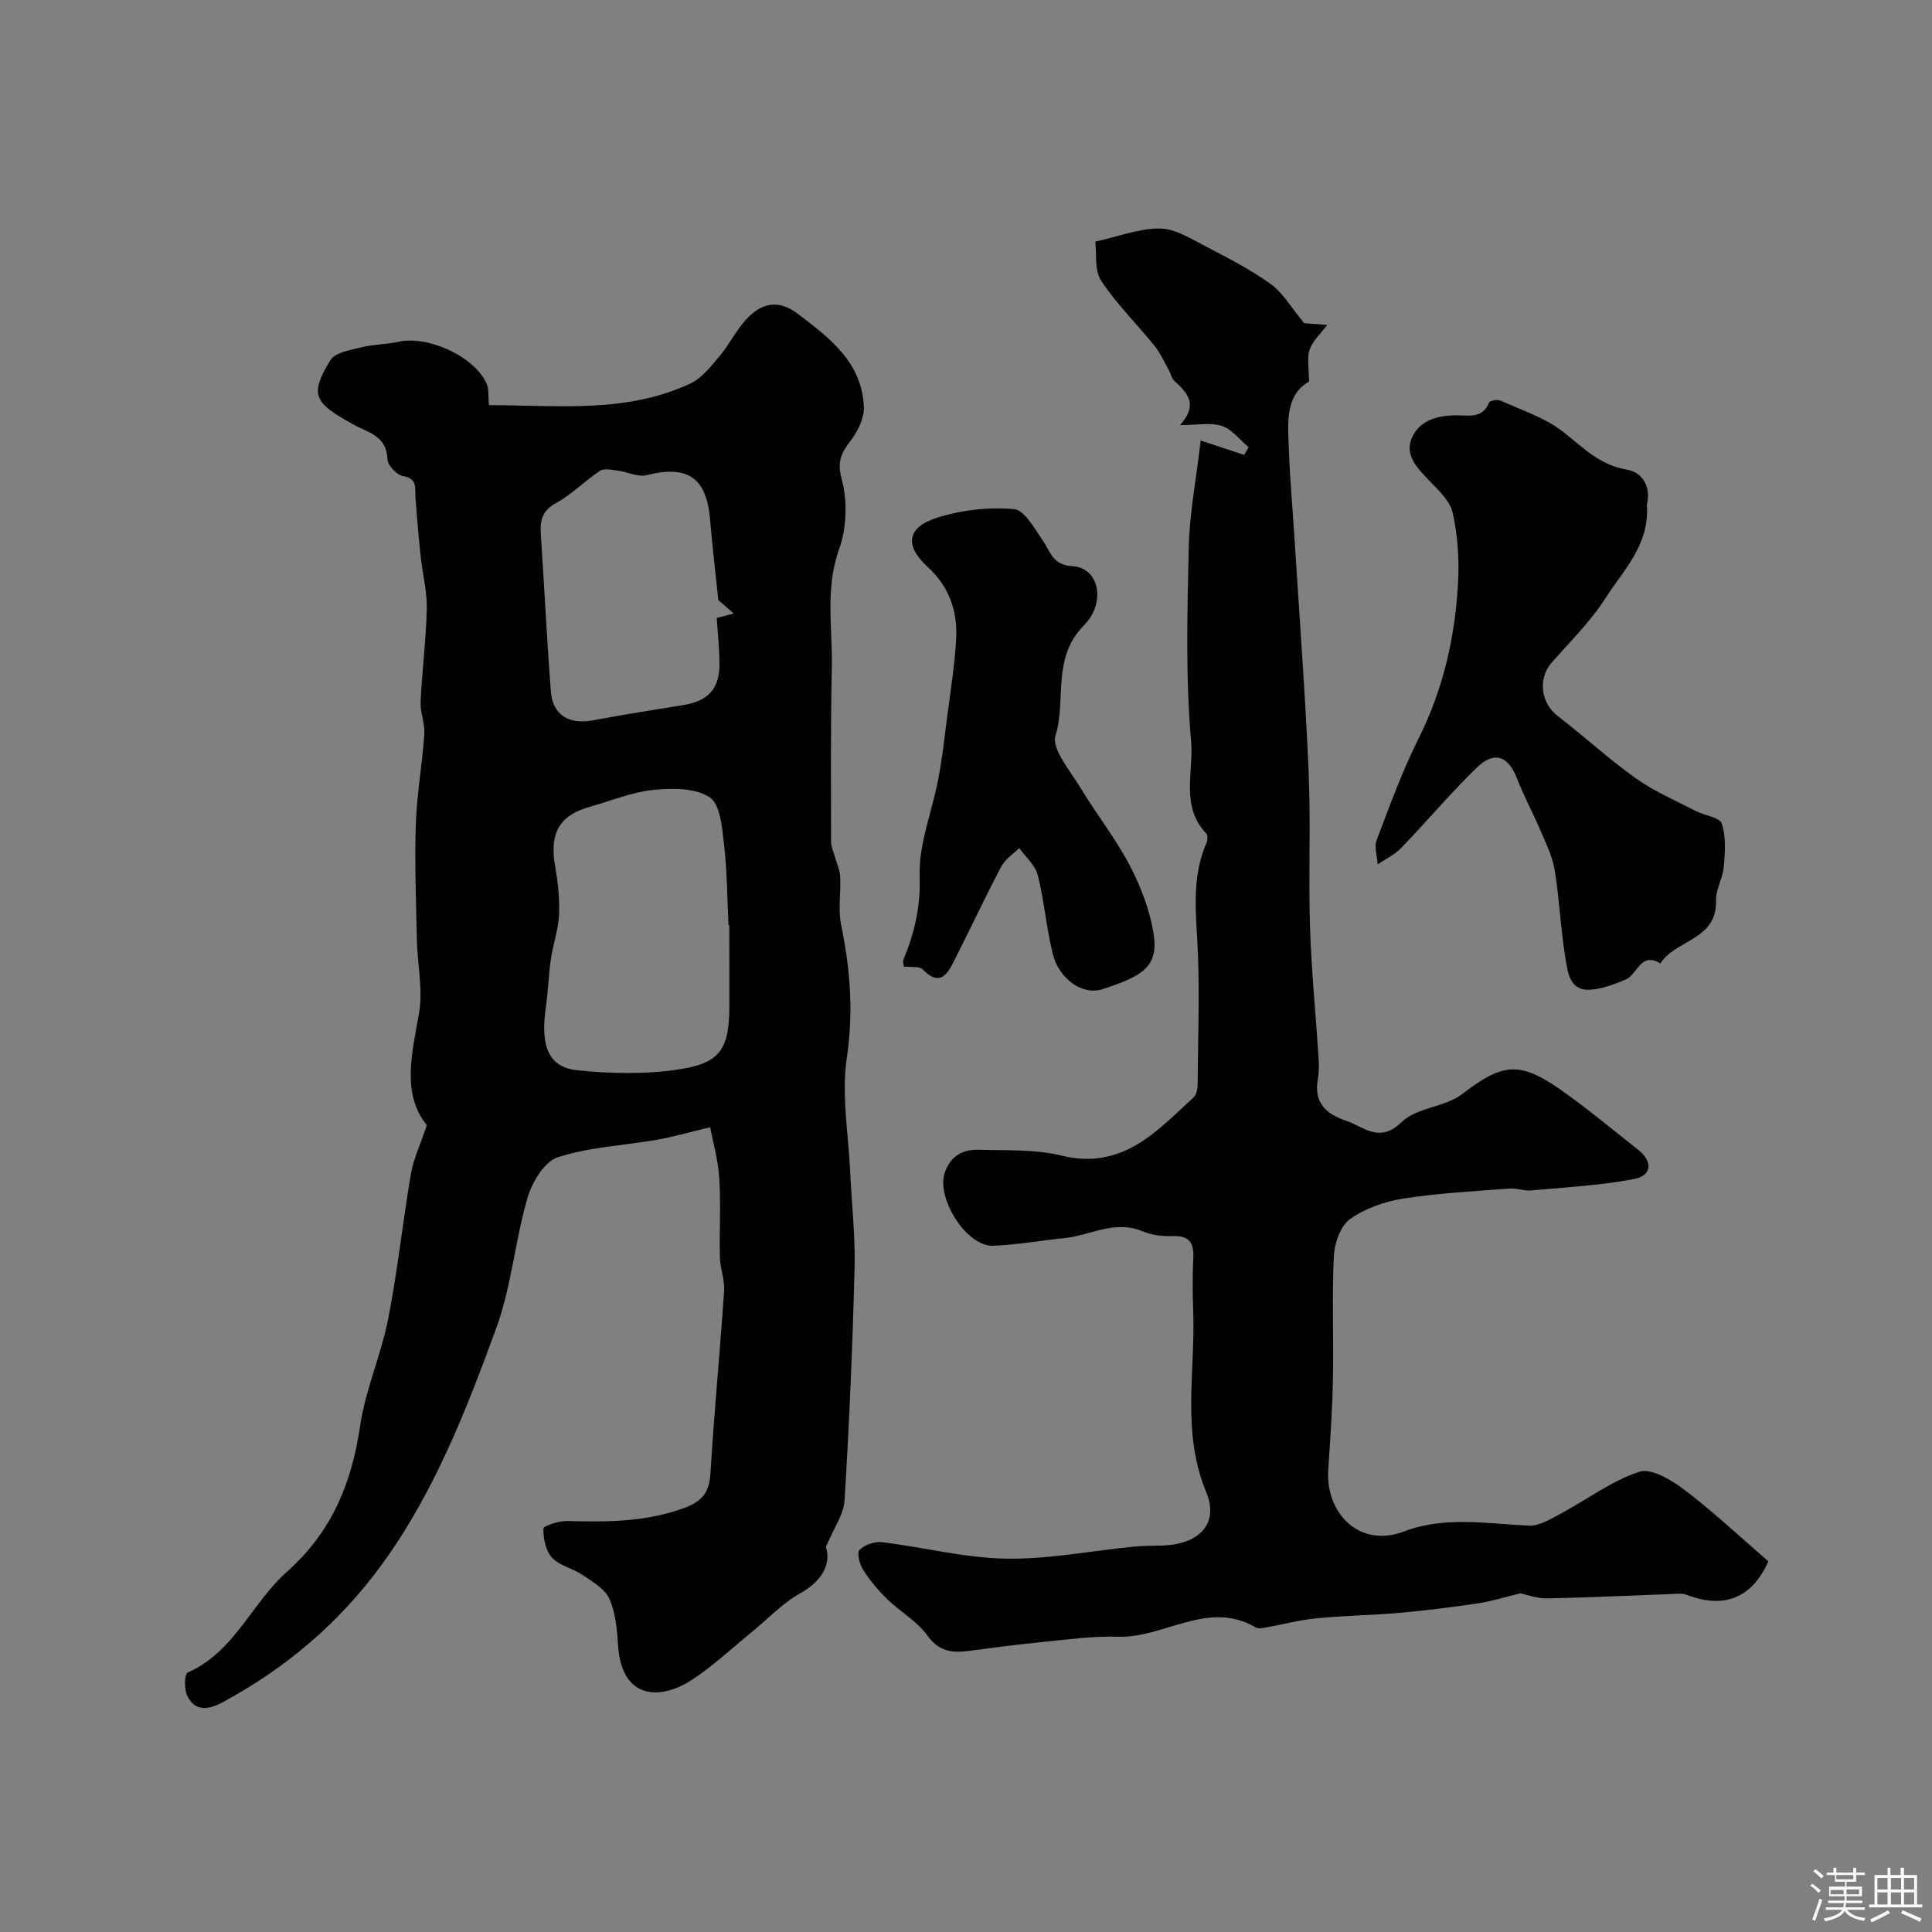 <svg enable-background="new 0 0 400 400" viewBox="0 0 400 400" xmlns="http://www.w3.org/2000/svg"><rect x="0" y="0" width="400" height="400" fill="#808080" stroke="none"/><path d="m374.8 390.4.4-.4c.7.5 1.3 1 1.8 1.4l-.5.5c-.5-.6-1.1-1.1-1.7-1.5zm1 7.3-.6-.3c.5-1.4 1.1-2.8 1.5-4.3.2.1.4.2.6.3-.5 1.3-1 2.8-1.5 4.3zm-.4-10.3.5-.4c.4.3 1 .8 1.7 1.4l-.5.5c-.5-.5-1.1-1-1.7-1.5zm2.5.3h1.7v-1h.6v1h3.5v-1h.6v1h1.8v.5h-1.8v1.4h-2v1h3.2v2h-3.2v.9h3.3v.5h-3.4c0 .3-.1.6-.1.9h4v.5h-3.7c.7.9 1.9 1.5 3.8 1.7-.1.2-.2.4-.3.6-2.1-.4-3.5-1.1-4-2.1-.4 1-1.8 1.7-4 2.2-.1-.2-.2-.4-.3-.6 2.1-.4 3.4-1 3.8-1.8h-3.4v-.5h3.6c.1-.3.1-.6.2-.9h-3.3v-.5h3.4c0-.3 0-.6 0-.9h-3.2v-2h3.3v-1h-2.1v-1.4h-1.7v-.5zm1.1 3.5v1h2.7c0-.3 0-.4 0-.4 0-.1 0-.2 0-.2 0-.1 0-.2 0-.3h-2.7zm1.2-3v.9h3.5v-.9zm4.7 3h-2.6v.6.4h2.6z" fill="#fcfbfa"/><path d="m393.6 386.7h.6v1.5h2.7v6.1h1.1v.6h-11v-.6h1.1v-6.1h2.7v-1.5h.6v1.5h2.1v-1.5zm-2.7 8.8.4.6c-1.2.6-2.5 1.3-3.8 1.9-.1-.2-.2-.4-.3-.6 1.2-.6 2.5-1.2 3.7-1.9zm-2.2-6.7v2.4h2.1v-2.4zm0 3v2.5h2.1v-2.5zm2.8-3v2.4h2.1v-2.4zm0 3v2.5h2.1v-2.5zm6 6.1c-1.4-.7-2.7-1.3-3.9-1.8l.3-.6c1.5.6 2.7 1.2 3.9 1.7zm-1.2-9.1h-2.1v2.4h2.1zm-2.1 3v2.5h2.1v-2.5z" fill="#fcfbfa"/><g fill="#010103"><path d="m147.03 233.38c-4.64 1.11-7.75 2.03-10.93 2.58-6.9 1.2-14.05 1.51-20.63 3.64-2.77.9-5.33 5.2-6.27 8.45-2.57 8.85-3.31 18.31-6.45 26.91-6.25 17.09-12.88 34.13-23.75 49.03-8.76 12.01-19.82 21.39-32.88 28.43-2.85 1.53-5.73 2.1-7.38-1.39-.63-1.34-.54-4.46.12-4.75 9.67-4.27 13.27-14.39 20.49-20.81 9.33-8.28 13.46-18.36 15.22-30.31 1.11-7.49 4.33-14.65 5.8-22.11 1.95-9.92 3-20.02 4.7-30 .52-3.07 1.93-6 3.3-10.09-5.17-6.37-3.16-14.59-1.63-23.09.88-4.92-.32-10.19-.43-15.31-.17-7.98-.48-15.97-.22-23.94.21-6.21 1.33-12.38 1.76-18.59.15-2.23-.87-4.54-.77-6.78.3-6.41 1.14-12.8 1.28-19.21.08-3.56-.87-7.14-1.25-10.72-.44-4.13-.81-8.27-1.09-12.41-.13-1.93.43-3.83-2.59-4.34-1.28-.22-3.15-2.21-3.2-3.46-.2-4.93-3.91-5.47-7.22-7.31-8.06-4.47-8.96-6.05-4.61-13.23.97-1.6 4.11-2.08 6.36-2.65 2.5-.63 5.17-.6 7.7-1.16 6.16-1.36 15.81 3.05 18.29 8.68.51 1.15.31 2.62.48 4.44 14.05 0 28.29 1.77 41.66-4.45 2.41-1.12 4.31-3.59 6.11-5.72 1.99-2.36 3.36-5.27 5.44-7.53 3.08-3.36 6.58-4.37 10.75-1.2 6.62 5.03 13.28 10.04 13.67 19.25.09 2.28-1.2 4.97-2.65 6.88-1.96 2.58-2.97 4.33-1.94 8.12 1.22 4.5 1.03 10.08-.54 14.48-2.95 8.23-1.33 16.39-1.51 24.57-.26 12.02-.17 24.04-.15 36.06 0 1.02.51 2.04.79 3.05.38 1.37 1.02 2.72 1.09 4.1.17 3.34-.46 6.81.2 10.03 1.89 9.13 2.58 18.04 1.18 27.47-1.15 7.71.34 15.81.7 23.74.3 6.6 1.07 13.21.9 19.79-.41 16.04-1.09 32.07-2.07 48.08-.18 2.98-2.28 5.85-3.87 9.69 1.19 3.57-.91 7.11-5.27 9.56-3.77 2.11-6.85 5.43-10.26 8.2-4.07 3.31-7.92 6.97-12.31 9.81-6.41 4.14-14.45 4.14-15.19-7.25-.21-3.26-.5-6.72-1.81-9.62-.93-2.07-3.5-3.53-5.56-4.93-2-1.36-4.73-1.87-6.29-3.55-1.32-1.42-1.83-3.98-1.79-6.02.01-.59 3.19-1.62 4.89-1.58 8.25.22 16.37.22 24.31-2.72 3.64-1.35 5.14-3.2 5.38-7.09.76-12.64 1.98-25.25 2.83-37.88.15-2.23-.81-4.52-.87-6.79-.14-5.52.22-11.07-.14-16.57-.26-3.9-1.37-7.74-1.88-10.48zm3.97-41.84c-.06 0-.11 0-.17 0-.28-5.59-.28-11.22-.93-16.77-.4-3.42-.78-8.28-2.97-9.71-3.01-1.95-7.81-1.92-11.71-1.51-4.46.46-8.77 2.27-13.15 3.5-6.2 1.74-8.3 5.44-7.18 11.98.58 3.37 1 6.84.86 10.24-.14 3.15-1.25 6.25-1.71 9.41-.47 3.24-.55 6.54-1.02 9.78-1.17 8.08.48 12.49 6.47 13.12 7.06.74 14.39.87 21.38-.22 8.43-1.32 10.14-4.42 10.14-13.27-.01-5.52-.01-11.03-.01-16.55zm-2.28-67.31c-.57-5.51-1.24-11.06-1.7-16.62-.72-8.73-4.64-11.39-13.17-9.23-1.79.45-3.95-.69-5.96-.95-1.23-.16-2.81-.51-3.69.06-3.13 2.07-5.82 4.88-9.08 6.66-2.91 1.59-3.33 3.64-3.15 6.46.72 10.84 1.25 21.7 2.08 32.54.37 4.89 3.74 6.91 8.68 5.99 6.22-1.17 12.48-2.15 18.73-3.16 5.17-.84 7.52-3.36 7.5-8.58-.02-3.24-.38-6.48-.58-9.45 1.14-.3 2.33-.61 3.53-.93-1.13-.99-2.27-1.98-3.19-2.79z"/><path d="m248.59 91.21c3.83 1.27 6.41 2.12 8.99 2.97.31-.53.62-1.05.93-1.58-1.82-1.53-3.42-3.72-5.52-4.41-2.34-.77-5.13-.18-8.67-.18 3.83-4.3 1.52-6.69-1.13-9.09-.61-.55-.78-1.55-1.21-2.32-.95-1.68-1.74-3.5-2.94-4.99-3.66-4.53-7.87-8.66-11.05-13.48-1.43-2.16-.9-5.61-1.22-8.1 4.88-1.08 9.14-2.78 13.37-2.72 3.17.04 6.42 2.11 9.43 3.67 4.63 2.4 9.32 4.8 13.53 7.84 2.54 1.83 4.22 4.85 6.93 8.1.7.05 2.76.2 4.75.35-1.37 1.84-3.01 3.3-3.63 5.11-.59 1.72-.13 3.81-.13 6.62-5.14 2.94-4.36 8.94-4.15 14.65.22 5.93.77 11.85 1.14 17.78 1.01 16.11 2.24 32.22 2.93 48.35.46 10.67-.06 21.39.28 32.07.29 9.04 1.19 18.05 1.77 27.08.1 1.49.13 3.03-.14 4.48-.67 3.67.58 6.26 3.94 7.85.58.28 1.17.55 1.78.74 3.8 1.22 6.96 4.86 11.65.29 3.09-3.01 8.94-3.04 12.5-5.77 8.19-6.28 11.74-6.97 20.32-.95 5.55 3.89 10.77 8.26 16.1 12.46 3.15 2.48 2.86 5.38-.84 6.08-7 1.33-14.2 1.71-21.32 2.36-1.43.13-2.94-.51-4.38-.4-7.36.57-14.77.94-22.05 2.08-3.85.6-7.91 2.02-11.04 4.25-1.97 1.41-3.22 4.96-3.35 7.62-.41 8.48-.03 16.99-.19 25.49-.12 6.27-.56 12.54-.97 18.8-.59 8.99 6.47 16.28 15.69 12.76 8.43-3.22 17.17-1.6 25.85-1.2 2.13.1 4.46-1.34 6.51-2.44 5.47-2.92 10.57-6.82 16.35-8.72 2.49-.82 6.73 1.75 9.41 3.79 6.06 4.62 11.65 9.87 17.31 14.76-3.41 7.69-9.27 9.89-16.97 6.91-.88-.34-1.98-.18-2.98-.15-8.63.31-17.25.75-25.87.91-2.13.04-4.28-.8-5.5-1.05-3.38.81-6.07 1.67-8.82 2.08-5.33.79-10.69 1.47-16.06 1.95-5.79.51-11.62.58-17.4 1.15-3.55.35-7.03 1.29-10.55 1.92-.65.12-1.48.26-1.97-.03-9.92-5.82-18.91 2.23-28.5 1.92-5.4-.18-10.84.63-16.25 1.15-4.94.48-9.87 1.15-14.8 1.8-3.42.45-6.1.06-8.46-3.22-2.12-2.95-5.61-4.9-8.29-7.5-1.87-1.82-3.6-3.88-5-6.07-.73-1.15-1.34-3.55-.76-4.13 1.07-1.06 3.14-1.8 4.67-1.61 8.56 1.04 17.07 3.26 25.63 3.41 8.76.16 17.55-1.6 26.33-2.47 1.98-.2 3.97-.18 5.96-.24 7.58-.2 11.97-4.36 9.19-11.09-5.14-12.45-2.21-24.98-2.68-37.47-.14-3.66-.15-7.34.02-10.99.15-3.12-.83-4.64-4.22-4.52-2.08.07-4.36-.18-6.25-.98-5.76-2.45-10.88.86-16.29 1.41-4.89.5-9.76 1.38-14.66 1.57-5.54.22-11.89-9.91-10.02-15.18 1.25-3.52 3.76-4.79 7.04-4.69 5.77.17 11.73-.14 17.24 1.23 5.81 1.44 10.91.4 15.51-2.32 4.32-2.55 7.93-6.33 11.7-9.74.69-.62.85-2.08.86-3.16.06-10 .5-20.02-.12-29.98-.42-6.76-.81-13.27 1.96-19.62.23-.54.27-1.55-.06-1.89-5.39-5.58-2.59-12.78-3.14-19.03-1.17-13.33-.79-26.83-.49-40.25.15-6.93 1.5-13.84 2.47-22.08z"/><path d="m340.97 104.42c.61 8.42-4.86 13.59-8.53 19.36-3.1 4.88-7.35 9.03-11.19 13.42-2.93 3.35-2.22 8.39 1.31 11.09 5.46 4.17 10.53 8.88 16.13 12.86 3.81 2.71 8.21 4.59 12.4 6.76 1.82.95 4.95 1.29 5.39 2.6.91 2.72.67 5.94.42 8.91-.2 2.39-1.69 4.74-1.62 7.08.25 8.13-8.42 8.04-11.52 12.98-4.1-2.53-4.73 2.29-7.14 3.3-2.45 1.03-5.1 2.07-7.69 2.14-4 .1-4.34-3.71-4.8-6.4-1.02-6.07-1.26-12.27-2.24-18.34-.46-2.82-1.8-5.53-2.94-8.21-1.53-3.6-3.43-7.05-4.83-10.7-1.84-4.8-4.72-5.91-8.45-2.27-5.44 5.3-10.34 11.15-15.62 16.62-1.33 1.38-3.2 2.23-4.82 3.33-.1-1.68-.75-3.58-.21-5.01 2.7-7.12 5.32-14.33 8.72-21.12 5.15-10.29 7.57-21.17 8.15-32.49.24-4.72-.11-9.61-1.14-14.2-.55-2.46-2.95-4.64-4.85-6.63-2.48-2.6-5.23-5.34-3.51-9.02 1.65-3.54 5.38-4.5 9.22-4.49 2.54.01 5.35.69 6.68-2.65.16-.41 1.76-.68 2.41-.39 4.37 1.98 9.14 3.52 12.85 6.4 4.15 3.22 7.56 6.93 13.24 7.88 3.63.61 5.01 4.01 4.18 7.19z"/><path d="m187.12 200.11c-.03-.42-.24-.99-.08-1.4 2.28-5.53 3.58-10.94 3.36-17.26-.23-6.63 2.56-13.34 3.84-20.06.77-4 1.23-8.05 1.75-12.1.71-5.49 1.58-10.98 1.95-16.5.4-5.95-1.21-11.15-5.92-15.46-4.83-4.43-4.21-8.18 2.01-10.15 5.03-1.59 10.66-2.24 15.89-1.78 2.23.2 4.34 4.15 6.08 6.68 1.59 2.31 1.95 4.91 6.03 5.14 5.63.31 6.96 7.62 2.42 12.22-6.8 6.9-3.62 15.38-5.91 22.84-.86 2.82 3.04 7.29 5.14 10.79 3.28 5.44 7.27 10.48 10.21 16.09 2.29 4.36 4.14 9.21 4.93 14.04 1.11 6.87-2.1 8.87-10.61 11.61-4.14 1.33-8.98-2.17-10.26-7.36-1.31-5.35-1.74-10.91-3.09-16.25-.52-2.07-2.52-3.77-3.84-5.63-1.26 1.26-2.91 2.32-3.71 3.82-3.34 6.34-6.37 12.83-9.61 19.22-1.45 2.86-2.94 5.92-6.7 2.06-.66-.67-2.35-.36-3.88-.56z"/></g></svg>
